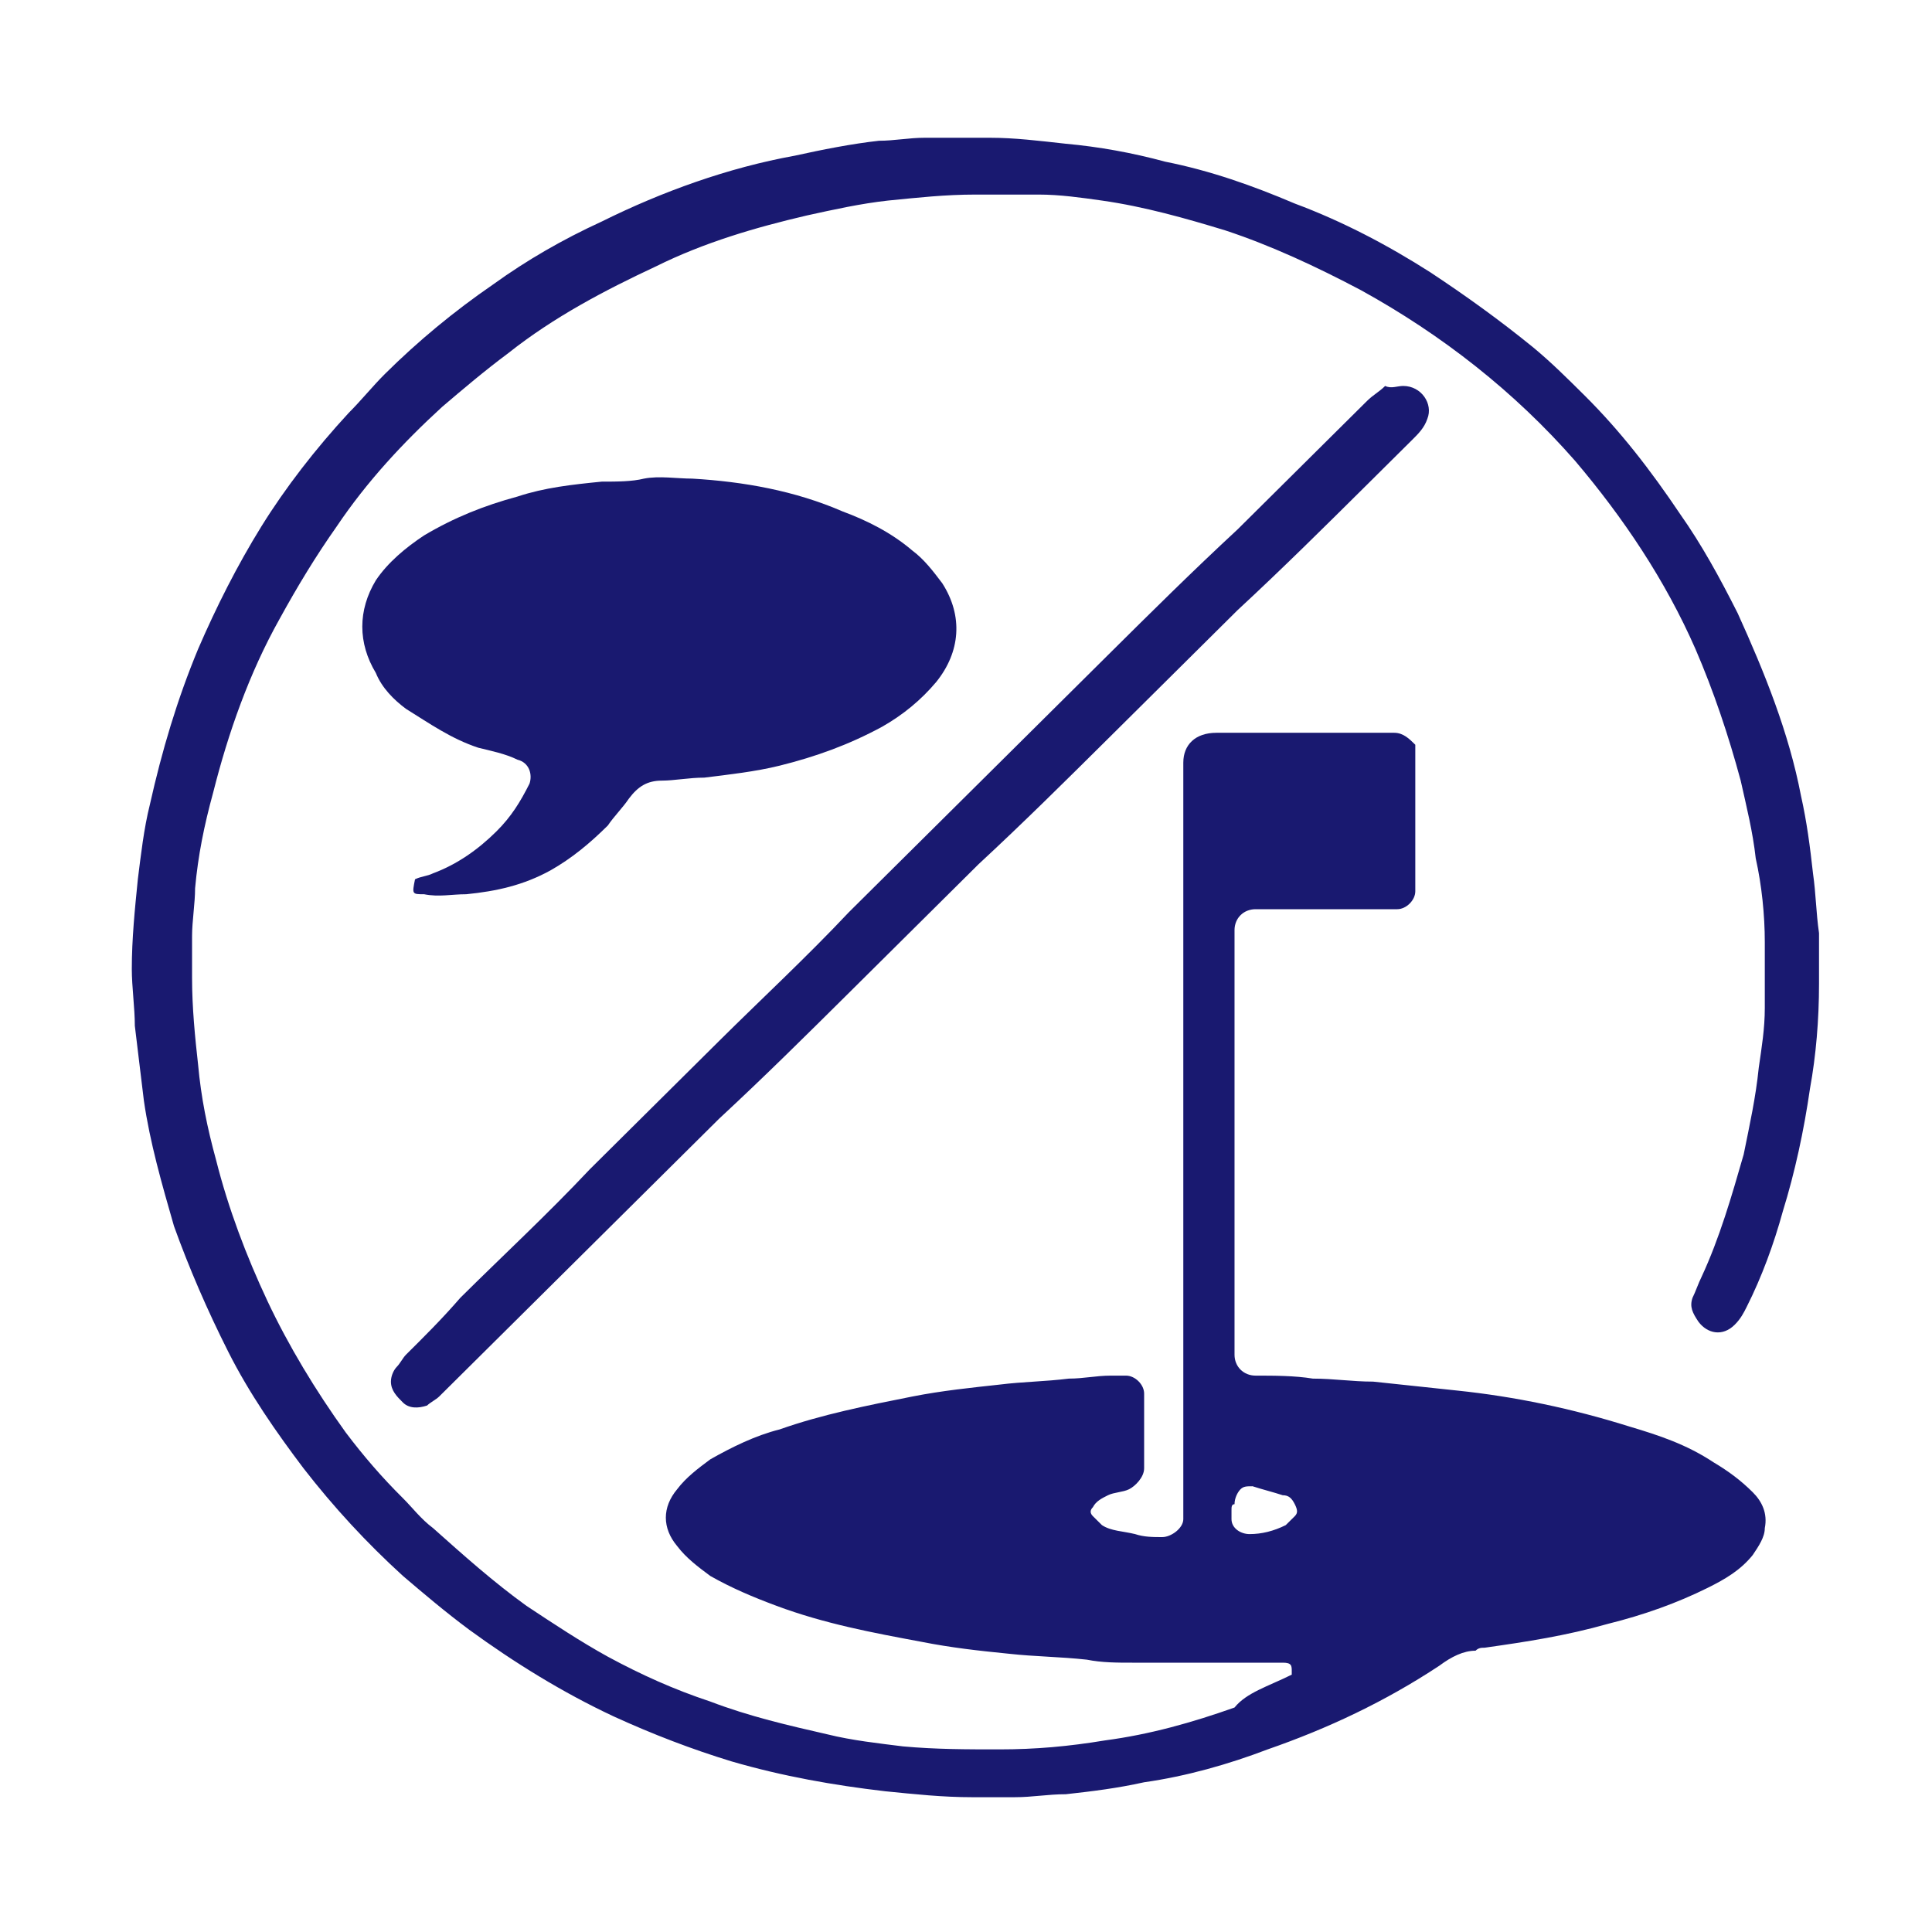 <?xml version="1.0" encoding="UTF-8"?>
<svg width="90px" height="90px" viewBox="0 0 90 90" version="1.1" xmlns="http://www.w3.org/2000/svg" xmlns:xlink="http://www.w3.org/1999/xlink">
    <!-- Generator: Sketch 53.1 (72631) - https://sketchapp.com -->
    <title>i_half</title>
    <desc>Created with Sketch.</desc>
    <g id="i_half" stroke="none" stroke-width="1" fill="none" fill-rule="evenodd">
        <g transform="translate(6, 6)" fill="#191970">
            <path d="M54.175,72.011 C54.175,72.011 54.175,71.871 54.175,71.871 C54.175,71.593 54.175,71.454 53.754,71.454 C53.333,71.454 53.053,71.454 52.632,71.454 C52.491,71.454 52.491,71.454 52.351,71.454 C51.228,71.454 49.965,71.454 48.842,71.454 C48.14,71.454 47.439,71.454 46.737,71.454 C46.035,71.454 45.333,71.454 44.632,71.314 C43.368,71.175 42.246,71.175 40.982,71.036 C39.579,70.896 38.316,70.757 36.912,70.479 C34.667,70.061 32.421,69.643 30.175,68.807 C29.053,68.389 28.07,67.971 27.088,67.414 C26.526,66.996 25.965,66.579 25.544,66.021 C24.842,65.186 24.842,64.211 25.544,63.375 C25.965,62.818 26.526,62.4 27.088,61.982 C28.07,61.425 29.193,60.868 30.316,60.589 C32.281,59.893 34.386,59.475 36.491,59.057 C37.895,58.779 39.298,58.639 40.561,58.5 C41.684,58.361 42.667,58.361 43.789,58.221 C44.491,58.221 45.053,58.082 45.754,58.082 C46.035,58.082 46.175,58.082 46.456,58.082 C46.877,58.082 47.298,58.5 47.298,58.918 C47.298,60.032 47.298,61.146 47.298,62.4 C47.298,62.818 46.877,63.236 46.596,63.375 C46.316,63.514 45.895,63.514 45.614,63.654 C45.333,63.793 45.053,63.932 44.912,64.211 C44.772,64.35 44.772,64.489 44.912,64.629 C45.053,64.768 45.193,64.907 45.333,65.046 C45.754,65.325 46.316,65.325 46.877,65.464 C47.298,65.604 47.719,65.604 48.14,65.604 C48.561,65.604 49.123,65.186 49.123,64.768 C49.123,64.629 49.123,64.629 49.123,64.489 C49.123,52.929 49.123,41.368 49.123,29.807 C49.123,29.668 49.123,29.529 49.123,29.529 C49.123,28.693 49.684,28.136 50.667,28.136 C51.228,28.136 51.649,28.136 52.211,28.136 C54.456,28.136 56.702,28.136 58.947,28.136 C59.368,28.136 59.649,28.414 59.93,28.693 C59.93,28.832 59.93,28.832 59.93,28.971 C59.93,31.2 59.93,33.289 59.93,35.518 C59.93,35.936 59.509,36.354 59.088,36.354 C57.965,36.354 56.702,36.354 55.579,36.354 C54.596,36.354 53.474,36.354 52.491,36.354 C51.93,36.354 51.509,36.771 51.509,37.329 C51.509,43.875 51.509,50.421 51.509,57.107 C51.509,57.664 51.93,58.082 52.491,58.082 C53.333,58.082 54.316,58.082 55.158,58.221 C56.14,58.221 56.982,58.361 57.965,58.361 C59.228,58.5 60.632,58.639 61.895,58.779 C64.561,59.057 67.228,59.614 69.895,60.45 C71.298,60.868 72.561,61.286 73.825,62.121 C74.526,62.539 75.088,62.957 75.649,63.514 C76.07,63.932 76.351,64.489 76.211,65.186 C76.211,65.604 75.93,66.021 75.649,66.439 C75.088,67.136 74.386,67.554 73.544,67.971 C72.14,68.668 70.596,69.225 68.912,69.643 C66.947,70.2 65.123,70.479 63.158,70.757 C63.018,70.757 62.877,70.757 62.737,70.896 C62.175,70.896 61.614,71.175 61.053,71.593 C58.526,73.264 55.86,74.518 53.053,75.493 C51.228,76.189 49.263,76.746 47.298,77.025 C46.035,77.304 44.912,77.443 43.649,77.582 C42.807,77.582 42.105,77.721 41.263,77.721 C40.561,77.721 40,77.721 39.298,77.721 C37.895,77.721 36.632,77.582 35.228,77.443 C32.842,77.164 30.456,76.746 28.07,76.05 C26.246,75.493 24.421,74.796 22.596,73.961 C20.211,72.846 17.965,71.454 15.86,69.921 C14.737,69.086 13.754,68.25 12.772,67.414 C11.088,65.882 9.544,64.211 8.14,62.4 C6.877,60.729 5.614,58.918 4.632,56.968 C3.649,55.018 2.807,53.068 2.105,51.118 C1.544,49.168 0.982,47.218 0.702,45.268 C0.561,44.154 0.421,42.9 0.281,41.786 C0.281,40.95 0.14,39.975 0.14,39.139 C0.14,37.746 0.281,36.354 0.421,34.961 C0.561,33.846 0.702,32.593 0.982,31.479 C1.544,28.971 2.246,26.604 3.228,24.236 C4.07,22.286 5.053,20.336 6.175,18.525 C7.298,16.714 8.702,14.904 10.246,13.232 C10.807,12.675 11.368,11.979 11.93,11.421 C13.474,9.889 15.158,8.496 16.982,7.243 C18.526,6.129 20.211,5.154 22.035,4.318 C24.842,2.925 27.93,1.811 31.018,1.254 C32.281,0.975 33.684,0.696 34.947,0.557 C35.649,0.557 36.351,0.418 37.053,0.418 C37.614,0.418 38.035,0.418 38.596,0.418 C39.158,0.418 39.579,0.418 40.14,0.418 C41.263,0.418 42.386,0.557 43.649,0.696 C45.193,0.836 46.737,1.114 48.281,1.532 C50.386,1.95 52.351,2.646 54.316,3.482 C56.561,4.318 58.667,5.432 60.632,6.686 C62.316,7.8 63.86,8.914 65.404,10.168 C66.246,10.864 66.947,11.561 67.789,12.396 C69.474,14.068 70.877,15.879 72.281,17.968 C73.263,19.361 74.105,20.893 74.947,22.564 C76.211,25.35 77.333,28.136 77.895,31.061 C78.175,32.314 78.316,33.429 78.456,34.682 C78.596,35.657 78.596,36.493 78.737,37.468 C78.737,38.304 78.737,39 78.737,39.836 C78.737,41.507 78.596,43.179 78.316,44.711 C78.035,46.661 77.614,48.611 77.053,50.421 C76.632,51.954 76.07,53.486 75.368,54.879 C75.228,55.157 75.088,55.436 74.807,55.714 C74.246,56.271 73.544,56.132 73.123,55.575 C72.842,55.157 72.702,54.879 72.842,54.461 C72.982,54.182 73.123,53.764 73.263,53.486 C74.105,51.675 74.667,49.725 75.228,47.775 C75.509,46.382 75.789,45.129 75.93,43.736 C76.07,42.761 76.211,41.925 76.211,40.95 C76.211,39.975 76.211,39 76.211,37.886 C76.211,36.632 76.07,35.239 75.789,33.986 C75.649,32.732 75.368,31.618 75.088,30.364 C74.526,28.275 73.825,26.186 72.982,24.236 C71.579,21.032 69.614,18.107 67.368,15.461 C64.561,12.257 61.193,9.611 57.404,7.521 C55.298,6.407 53.193,5.432 51.088,4.736 C49.263,4.179 47.298,3.621 45.333,3.343 C44.351,3.204 43.368,3.064 42.386,3.064 C41.965,3.064 41.404,3.064 40.982,3.064 C40.421,3.064 40,3.064 39.439,3.064 C38.035,3.064 36.772,3.204 35.368,3.343 C34.105,3.482 32.842,3.761 31.579,4.039 C29.193,4.596 26.807,5.293 24.561,6.407 C22.175,7.521 19.789,8.775 17.684,10.446 C16.561,11.282 15.579,12.118 14.596,12.954 C12.772,14.625 11.088,16.436 9.684,18.525 C8.702,19.918 7.86,21.311 7.018,22.843 C5.614,25.35 4.632,28.136 3.93,30.921 C3.509,32.454 3.228,33.846 3.088,35.379 C3.088,36.075 2.947,36.911 2.947,37.607 C2.947,38.304 2.947,39 2.947,39.557 C2.947,40.95 3.088,42.343 3.228,43.596 C3.368,45.129 3.649,46.521 4.07,48.054 C4.632,50.282 5.474,52.511 6.456,54.6 C7.439,56.689 8.702,58.779 10.105,60.729 C10.947,61.843 11.789,62.818 12.772,63.793 C13.193,64.211 13.614,64.768 14.175,65.186 C15.579,66.439 16.982,67.693 18.526,68.807 C19.789,69.643 21.053,70.479 22.316,71.175 C23.86,72.011 25.404,72.707 27.088,73.264 C28.912,73.961 30.737,74.379 32.561,74.796 C33.684,75.075 34.947,75.214 36.07,75.354 C37.614,75.493 39.018,75.493 40.561,75.493 C42.246,75.493 43.789,75.354 45.474,75.075 C47.579,74.796 49.544,74.239 51.509,73.543 C52.07,72.846 53.053,72.568 54.175,72.011 C54.035,72.15 54.035,72.15 54.175,72.011 Z M51.368,64.35 L51.368,64.35 C51.368,64.489 51.368,64.629 51.368,64.768 C51.368,65.186 51.789,65.464 52.211,65.464 C52.772,65.464 53.333,65.325 53.895,65.046 C54.035,64.907 54.175,64.768 54.316,64.629 C54.456,64.489 54.456,64.35 54.316,64.071 C54.175,63.793 54.035,63.654 53.754,63.654 C53.333,63.514 52.772,63.375 52.351,63.236 C52.07,63.236 51.93,63.236 51.789,63.375 C51.649,63.514 51.509,63.793 51.509,64.071 C51.368,64.071 51.368,64.211 51.368,64.35 Z" id="Shape"></path>
            <path d="M13.333,34.961 C13.614,34.821 13.895,34.821 14.175,34.682 C15.298,34.264 16.281,33.568 17.123,32.732 C17.825,32.036 18.246,31.339 18.667,30.504 C18.807,30.086 18.667,29.529 18.105,29.389 C17.544,29.111 16.842,28.971 16.281,28.832 C15.018,28.414 14.035,27.718 12.912,27.021 C12.351,26.604 11.789,26.046 11.509,25.35 C10.667,23.957 10.667,22.425 11.509,21.032 C12.07,20.196 12.912,19.5 13.754,18.943 C15.158,18.107 16.561,17.55 18.105,17.132 C19.368,16.714 20.632,16.575 22.035,16.436 C22.737,16.436 23.439,16.436 24,16.296 C24.702,16.157 25.544,16.296 26.246,16.296 C28.632,16.436 31.018,16.854 33.263,17.829 C34.386,18.246 35.509,18.804 36.491,19.639 C37.053,20.057 37.474,20.614 37.895,21.171 C38.877,22.704 38.737,24.375 37.614,25.768 C36.912,26.604 36.07,27.3 35.088,27.857 C33.544,28.693 32,29.25 30.316,29.668 C29.193,29.946 27.93,30.086 26.807,30.225 C26.105,30.225 25.404,30.364 24.842,30.364 C24.14,30.364 23.719,30.643 23.298,31.2 C23.018,31.618 22.596,32.036 22.316,32.454 C21.474,33.289 20.632,33.986 19.649,34.543 C18.386,35.239 17.123,35.518 15.719,35.657 C15.018,35.657 14.456,35.796 13.754,35.657 C13.193,35.657 13.193,35.657 13.333,34.961 Z" id="Path"></path>
            <path d="M59.368,11.979 C60.211,11.979 60.772,12.814 60.491,13.511 C60.351,13.929 60.07,14.207 59.789,14.486 C59.088,15.182 58.386,15.879 57.684,16.575 C55.719,18.525 53.754,20.475 51.649,22.425 C49.684,24.375 47.579,26.464 45.614,28.414 C43.649,30.364 41.684,32.314 39.579,34.264 C37.614,36.214 35.509,38.304 33.544,40.254 C31.579,42.204 29.614,44.154 27.509,46.104 C25.544,48.054 23.439,50.143 21.474,52.093 C19.509,54.043 17.544,55.993 15.579,57.943 C15.158,58.361 14.877,58.639 14.456,59.057 C14.316,59.196 14.035,59.336 13.895,59.475 C13.474,59.614 13.053,59.614 12.772,59.336 C12.491,59.057 12.211,58.779 12.211,58.361 C12.211,58.082 12.351,57.804 12.491,57.664 C12.632,57.525 12.772,57.246 12.912,57.107 C13.754,56.271 14.596,55.436 15.439,54.461 C17.404,52.511 19.509,50.561 21.474,48.471 C23.439,46.521 25.544,44.432 27.509,42.482 C29.474,40.532 31.579,38.582 33.544,36.493 C35.509,34.543 37.474,32.593 39.579,30.504 C41.544,28.554 43.649,26.464 45.614,24.514 C47.579,22.564 49.544,20.614 51.649,18.664 C53.614,16.714 55.719,14.625 57.684,12.675 C57.965,12.396 58.246,12.257 58.526,11.979 C58.807,12.118 59.088,11.979 59.368,11.979 Z" id="Path"></path>
        </g>
    </g>
</svg>